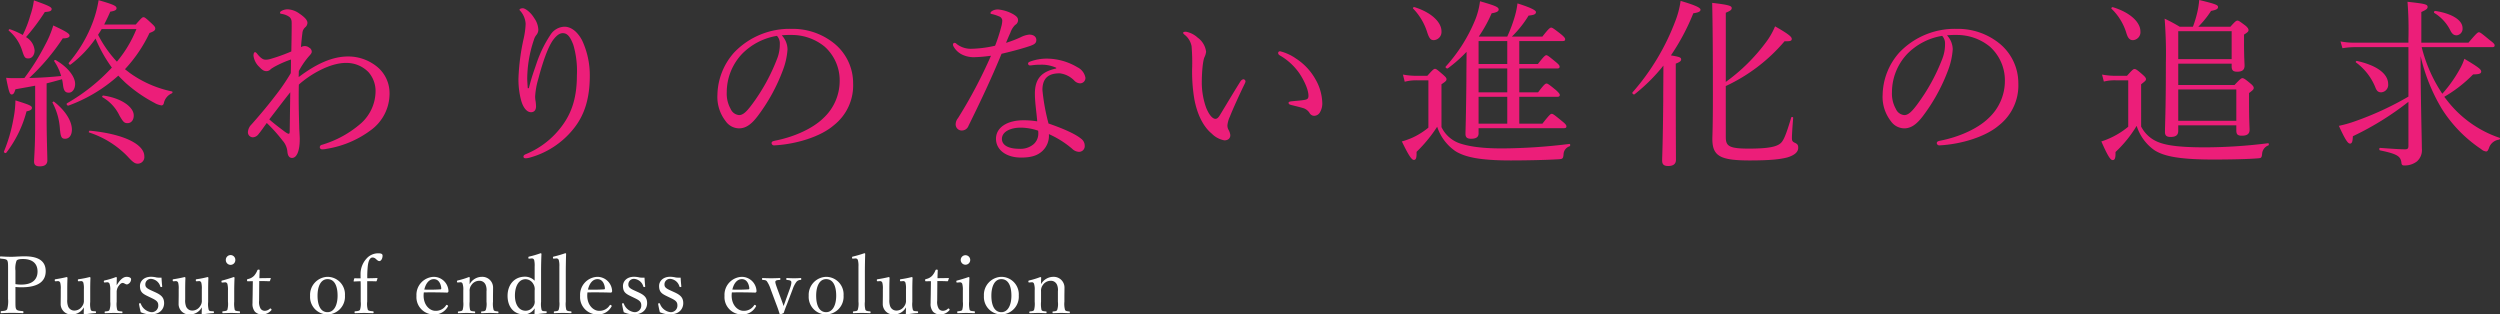 <svg xmlns="http://www.w3.org/2000/svg" width="599.677" height="75.428" viewBox="0 0 599.677 75.428"><rect x="0" y="0" width="599.677" height="75.428" fill="#333333" stroke="none"/><defs><style>.cls-1{fill:#ec1e79;}.cls-2{fill:#fff;}</style></defs><title>アセット 2</title><g id="レイヤー_2" data-name="レイヤー 2"><g id="main_image" data-name="main image"><path class="cls-1" d="M.95,36.334a37.505,37.505,0,0,0,2.279-7.869,24.292,24.292,0,0,0,.473-4.386c3.396,1.075,3.956,1.29,3.956,1.806,0,.344-.301.645-1.29.817a27.84,27.84,0,0,1-4.859,9.933C1.337,36.851.864,36.592.95,36.334ZM8.432,20.554c-1.29.258-2.795.516-4.729.86-.301.989-.516,1.247-.903,1.247-.473,0-.688-.688-1.333-3.999a18.448,18.448,0,0,0,2.021.086c.859,0,1.634,0,2.365-.043a54.239,54.239,0,0,0,5.073-8.126A23.653,23.653,0,0,0,12.775,6.106C15.785,7.525,16.688,8.041,16.688,8.557c0,.301-.301.645-1.634.645a51.44,51.44,0,0,1-8.041,9.502c2.537-.043,5.117-.215,7.654-.473a12.331,12.331,0,0,0-1.677-3.569c-.086-.129.215-.344.344-.258,2.881,1.634,4.687,3.956,4.687,5.719,0,1.247-.688,2.107-1.505,2.107-.859,0-1.247-.43-1.419-1.978a12.616,12.616,0,0,0-.215-1.247c-1.247.344-2.451.688-3.698.989v8.213c0,4.73.173,8.987.173,10.277,0,.946-.646,1.419-1.807,1.419-.945,0-1.376-.344-1.376-1.161,0-.774.258-3.526.258-8.815ZM8.303,12.083c0,1.075-.602,1.935-1.505,1.935-.773,0-.945-.215-1.462-1.806A10.184,10.184,0,0,0,2.111,7.353c-.129-.129.086-.387.258-.344a19.331,19.331,0,0,1,3.096,1.376,27.068,27.068,0,0,0,1.807-4.687A17.696,17.696,0,0,0,8.131.086C11.485,1.29,12.388,1.677,12.388,2.15c0,.43-.301.646-1.634.731A49.595,49.595,0,0,1,6.239,8.901,4.089,4.089,0,0,1,8.303,12.083Zm6.063,18.748a15.449,15.449,0,0,0-1.764-6.192c-.086-.129.216-.344.345-.258,2.709,2.107,4.3,4.644,4.3,6.708,0,1.29-.603,2.193-1.634,2.193C14.753,33.282,14.538,32.852,14.366,30.831ZM32.555,5.891c1.376-1.591,1.591-1.763,1.849-1.763.301,0,.56.172,2.064,1.591.645.602.773.817.773,1.118,0,.43-.301.688-1.376,1.075a33.984,33.984,0,0,1-5.891,8.686l1.161.903a26.616,26.616,0,0,0,10.104,4.429c.215.043.172.387-.043.473a3.283,3.283,0,0,0-1.892,2.322c-.086.387-.301.559-.56.559a4.83,4.83,0,0,1-1.763-.645,34.062,34.062,0,0,1-7.009-4.902c-.516-.516-1.075-1.032-1.591-1.591a36.598,36.598,0,0,1-11.954,7.181c-.301.086-.602-.387-.344-.559a45.296,45.296,0,0,0,10.75-8.557,33.664,33.664,0,0,1-3.913-6.966A27.293,27.293,0,0,1,16.946,15.48c-.216.172-.603-.215-.431-.43a32.462,32.462,0,0,0,5.849-10.019A27.59,27.59,0,0,0,23.653.043C27.223,1.075,27.954,1.419,27.954,1.978c0,.387-.345.645-1.506.817-.43,1.032-.945,2.063-1.462,3.096ZM30.533,37.453a22.538,22.538,0,0,0-9.158-5.676c-.172-.043,0-.43.172-.43,8.041.774,13.071,3.225,13.071,6.149a1.577,1.577,0,0,1-1.548,1.763C32.34,39.258,31.866,38.915,30.533,37.453ZM24.385,6.966c-.258.473-.559.903-.86,1.376A28.061,28.061,0,0,0,28.04,14.792a28.896,28.896,0,0,0,4.687-7.826Zm4.3,20.812a10.075,10.075,0,0,0-4.128-4.472c-.129-.086.043-.43.215-.387,4.343.603,7.311,2.752,7.311,4.773,0,1.118-.603,1.849-1.506,1.849C29.803,29.541,29.545,29.24,28.685,27.778Z"/><path class="cls-1" d="M71.642,18.49c4.3-3.225,8.084-4.945,11.911-4.945a10.955,10.955,0,0,1,7.138,2.666,8.196,8.196,0,0,1,2.752,6.106,10.863,10.863,0,0,1-4.601,8.987,23.966,23.966,0,0,1-10.449,4.386,4.685,4.685,0,0,1-1.118.129.53.53,0,0,1-.559-.43.584.584,0,0,1,.473-.645,25.023,25.023,0,0,0,9.546-5.289,10.468,10.468,0,0,0,3.354-7.611,6.898,6.898,0,0,0-1.678-4.515,7.356,7.356,0,0,0-5.461-2.236c-3.826,0-8.557,2.752-11.266,5.203-.086,3.483,0,7.052.086,9.976,0,.903.129,2.236.129,3.096,0,3.01-.773,4.515-1.849,4.515-.559,0-1.032-.387-1.118-1.548a4.534,4.534,0,0,0-1.161-2.623,36.605,36.605,0,0,0-3.783-4.214c-.903,1.247-1.29,1.849-1.936,2.623a1.814,1.814,0,0,1-1.376.817,1.198,1.198,0,0,1-1.204-1.29A2.834,2.834,0,0,1,60.333,29.842c1.72-1.935,3.741-4.3,5.676-6.837A47.976,47.976,0,0,0,69.75,17.544c.043-1.118.043-2.279.043-3.268a24.371,24.371,0,0,0-3.354,1.419,11.918,11.918,0,0,0-1.462.86,1.411,1.411,0,0,1-1.031.516c-.646,0-1.075-.301-1.764-1.032a4.431,4.431,0,0,1-1.376-2.666c0-.602.172-.86.388-.86.129,0,.301.172.387.258.773.989,1.419,1.548,2.106,1.548a3.995,3.995,0,0,0,1.161-.172,41.781,41.781,0,0,0,5.031-1.806c.043-2.193.086-4.429.086-6.278,0-.946.043-1.419-.516-1.978a4.259,4.259,0,0,0-1.764-.731c-.43-.086-.516-.086-.516-.301,0-.172.129-.301.344-.43a3.022,3.022,0,0,1,1.505-.387,5.126,5.126,0,0,1,2.752.989C72.975,4.042,73.749,4.773,73.749,5.504a1.496,1.496,0,0,1-.517,1.032,1.995,1.995,0,0,0-.688,1.333c-.129,1.032-.258,2.15-.344,3.44a1.749,1.749,0,0,1,.945-.258,1.715,1.715,0,0,1,1.032.387,1.105,1.105,0,0,1,.602.989c0,.344-.344.688-.645,1.032a19.381,19.381,0,0,0-2.451,3.569ZM68.331,31.604c.473.344.73.473.902.473.216,0,.259-.172.259-.688.043-2.58.086-6.106.129-9.245-1.721,2.149-3.526,4.558-5.031,6.493C65.751,29.669,67.127,30.702,68.331,31.604Z"/><path class="cls-1" d="M126.854,21.156c.645-2.623,1.29-4.3,1.893-6.106a29.335,29.335,0,0,1,3.354-6.794,4.133,4.133,0,0,1,3.269-1.849c1.677,0,3.182,1.247,4.257,3.269a19.771,19.771,0,0,1,1.849,8.471c0,5.848-1.462,9.761-3.956,12.813a20.333,20.333,0,0,1-10.405,6.837,4.16,4.16,0,0,1-1.032.172c-.344,0-.517-.129-.517-.43,0-.172.13-.387.56-.559a20.401,20.401,0,0,0,8.943-7.138c2.236-3.139,3.312-6.794,3.312-11.782a22.123,22.123,0,0,0-.86-7.31c-.773-2.021-1.462-2.795-2.537-2.795-.816,0-1.548.645-2.278,1.591-1.333,1.806-2.623,5.719-3.569,9.331a18.526,18.526,0,0,0-.773,4.257,6.472,6.472,0,0,0,.129,1.247c.043.43.086.817.086,1.118,0,.989-.517,1.419-1.204,1.419-1.032,0-1.936-1.161-2.408-2.967a19.545,19.545,0,0,1-.602-5.16,51.812,51.812,0,0,1,1.247-9.545,19.258,19.258,0,0,0,.473-3.526A5.043,5.043,0,0,0,124.919,2.752c-.129-.172-.301-.258-.301-.43,0-.215.473-.344.773-.344.603,0,1.893.946,2.752,2.365a5.177,5.177,0,0,1,.989,2.795,2.026,2.026,0,0,1-.43,1.204,3.304,3.304,0,0,0-.645,1.247,29.618,29.618,0,0,0-1.591,9.202c0,.387.043,1.204.129,2.365Z"/><path class="cls-1" d="M188.903,11.825a17.16,17.16,0,0,1-1.118,5.031,43.312,43.312,0,0,1-6.148,11.137c-1.204,1.548-2.537,2.795-4.344,2.795a3.969,3.969,0,0,1-3.225-1.72,9.444,9.444,0,0,1-1.978-6.364,15.645,15.645,0,0,1,4.042-10.147,18.376,18.376,0,0,1,13.76-5.633,15.818,15.818,0,0,1,9.976,3.311,12.276,12.276,0,0,1,4.772,9.761,12.157,12.157,0,0,1-4.644,10.062c-3.182,2.752-9.073,4.558-14.318,4.816a.607.607,0,0,1-.603-.516c0-.344.215-.473.774-.602,4.472-.86,9.029-2.838,11.695-5.461a12.145,12.145,0,0,0,3.87-8.9,10.85,10.85,0,0,0-3.612-8.213,12.451,12.451,0,0,0-7.997-2.795,18.729,18.729,0,0,0-2.279.086A5.024,5.024,0,0,1,188.903,11.825Zm-10.836,1.032a13.402,13.402,0,0,0-3.741,9.288,7.424,7.424,0,0,0,.946,3.999A2.413,2.413,0,0,0,177.293,27.606c.903,0,1.764-.774,3.011-2.451a45.687,45.687,0,0,0,6.148-11.18,9.422,9.422,0,0,0,.603-3.397,2.667,2.667,0,0,0-.688-1.978A15.173,15.173,0,0,0,178.067,12.857Z"/><path class="cls-1" d="M233.838,13.717a6.399,6.399,0,0,1-3.01-.602,4.716,4.716,0,0,1-2.15-2.063.853.853,0,0,1-.086-.43.41.41,0,0,1,.344-.344.656.656,0,0,1,.517.258,5.508,5.508,0,0,0,3.611,1.161,27.355,27.355,0,0,0,5.633-.731,38.712,38.712,0,0,0,1.463-4.515,6.082,6.082,0,0,0,.258-1.505,1.129,1.129,0,0,0-.817-1.032,9.074,9.074,0,0,0-1.763-.559c-.172-.043-.258-.086-.258-.215,0-.172.172-.344.344-.473a2.58,2.58,0,0,1,1.591-.387,9.186,9.186,0,0,1,3.655,1.204c.645.43,1.031.731,1.031,1.376a1.311,1.311,0,0,1-.688,1.118,4.768,4.768,0,0,0-1.161,1.892c-.301.645-.688,1.548-1.032,2.408a27.218,27.218,0,0,0,3.483-1.333,5.852,5.852,0,0,1,2.063-.645c1.118,0,1.721.559,1.721,1.29s-.431,1.075-1.592,1.462c-1.505.516-4.127,1.247-6.75,1.849-2.494,6.063-5.074,11.481-7.912,17.243a1.721,1.721,0,0,1-1.548,1.161,1.46,1.46,0,0,1-1.548-1.548,2.392,2.392,0,0,1,.559-1.419A115.672,115.672,0,0,0,237.708,13.373,37.019,37.019,0,0,1,233.838,13.717Zm19.521,2.537a8.504,8.504,0,0,0-3.784-.731,14.093,14.093,0,0,0-2.021.129,3.087,3.087,0,0,1-.56.043.437.437,0,0,1-.387-.473c0-.172.172-.344.431-.43a11.441,11.441,0,0,1,3.998-.731,14.482,14.482,0,0,1,7.396,2.064,3.511,3.511,0,0,1,1.935,2.537,1.302,1.302,0,0,1-1.29,1.333,2.077,2.077,0,0,1-1.29-.559,5.852,5.852,0,0,0-3.568-1.849c-2.064,0-4.171.602-4.171,3.999a49.121,49.121,0,0,0,1.462,8.041c3.396,1.161,6.449,2.494,7.825,3.655a2.073,2.073,0,0,1,.86,1.677,1.365,1.365,0,0,1-1.419,1.462,2.492,2.492,0,0,1-1.591-.731,23.024,23.024,0,0,0-5.59-3.526,4.985,4.985,0,0,1-1.634,4.128c-1.118.989-2.537,1.505-5.031,1.505-3.526,0-6.02-1.806-6.02-4.515,0-2.795,2.838-4.429,6.535-4.429a19.024,19.024,0,0,1,3.354.258c-.172-2.236-.56-4.558-.56-6.665,0-3.999,2.064-5.332,5.117-6.02ZM244.846,30.616c-2.408,0-4.515.946-4.515,2.709,0,1.29,1.204,2.365,4.171,2.365a4.81,4.81,0,0,0,3.396-1.075,3.357,3.357,0,0,0,1.161-2.623,3.716,3.716,0,0,0-.043-.645A13.264,13.264,0,0,0,244.846,30.616Z"/><path class="cls-1" d="M290.642,32.035c-1.979-1.634-3.483-4.558-4.171-8.342a39.629,39.629,0,0,1-.517-7.138,46.78,46.78,0,0,0-.129-5.461,4.525,4.525,0,0,0-1.72-2.795c-.258-.215-.301-.301-.301-.43,0-.215.344-.258.688-.258a5.713,5.713,0,0,1,2.795,1.419,4.939,4.939,0,0,1,2.021,3.354,3.918,3.918,0,0,1-.388,1.333c-.43.946-.645,3.87-.645,6.149a18.016,18.016,0,0,0,1.032,5.934c.773,1.935,1.634,2.709,2.235,2.709.344,0,.645-.215,1.032-.817,1.29-2.107,3.139-5.246,4.945-8.127a1.146,1.146,0,0,1,.73-.559.595.595,0,0,1,.517.473,1.402,1.402,0,0,1-.173.559c-1.333,2.752-2.881,6.149-3.568,7.912a6.402,6.402,0,0,0-.603,2.107,2.164,2.164,0,0,0,.259,1.075,3.092,3.092,0,0,1,.43,1.247c.043.688-.43,1.29-1.419,1.29A5.771,5.771,0,0,1,290.642,32.035Zm20.252-17.974a14.158,14.158,0,0,1,4.688,5.031,12.008,12.008,0,0,1,1.591,5.461,4.159,4.159,0,0,1-.646,2.537,1.62,1.62,0,0,1-1.246.688,1.27,1.27,0,0,1-1.161-.688,2.759,2.759,0,0,0-1.678-1.204c-.73-.215-1.634-.43-2.665-.688-.517-.129-.688-.258-.688-.559,0-.215.344-.301.774-.344,1.203-.129,2.192-.172,3.139-.344.645-.129.859-.344.859-.989,0-1.419-1.031-3.655-2.149-5.332a14.485,14.485,0,0,0-4.73-4.343c-.258-.172-.387-.301-.387-.602,0-.215.172-.387.474-.387A11.579,11.579,0,0,1,310.894,14.061Z"/><path class="cls-1" d="M345.768,30.487a7.642,7.642,0,0,0,4.171,3.827c1.979.688,4.902,1.29,10.363,1.29a136.568,136.568,0,0,0,16.124-1.075c.259-.043.302.43.086.559a2.093,2.093,0,0,0-1.462,1.935c-.086.946-.215,1.075-.902,1.161-3.226.215-8.558.301-11.782.301-7.31,0-10.879-.774-13.2-2.193a11.397,11.397,0,0,1-4.43-5.891,34.083,34.083,0,0,1-4.944,6.02c.043,1.548-.172,1.935-.646,1.935-.516,0-1.204-.946-2.881-4.429a17.577,17.577,0,0,0,2.623-.946,17.369,17.369,0,0,0,3.741-2.365v-11.352h-2.752a10.901,10.901,0,0,0-2.924.344l-.431-1.72a18.65,18.65,0,0,0,3.354.301h2.494c1.333-1.505,1.591-1.677,1.849-1.677s.516.172,1.892,1.376c.688.602.86.817.86,1.118s-.129.516-1.204,1.204Zm-3.439-22.79A14.333,14.333,0,0,0,338.974,2.064c-.172-.172.129-.43.344-.344,4.344,1.376,6.45,3.784,6.45,5.762A1.966,1.966,0,0,1,343.919,9.632C343.188,9.632,342.801,9.202,342.328,7.697ZM354.669,31.992c0,.903-.603,1.29-1.807,1.29-.945,0-1.333-.344-1.333-1.161,0-.86.129-3.741.215-12.685,0-2.451.043-4.73.043-7.009a33.383,33.383,0,0,1-4.472,3.956c-.258.172-.73-.215-.516-.43a38.155,38.155,0,0,0,7.138-11.395A18.207,18.207,0,0,0,355.013.301c3.568,1.032,4.472,1.376,4.472,1.978,0,.473-.559.731-1.677.903A33.068,33.068,0,0,1,354.712,8.772h6.836a34.399,34.399,0,0,0,1.85-4.988A19.103,19.103,0,0,0,363.999.817c3.01.946,4.43,1.634,4.43,2.064,0,.516-.431.73-1.764.86A25.734,25.734,0,0,1,362.666,8.772h7.311c1.505-1.935,1.849-2.15,2.106-2.15s.603.215,2.365,1.591c.773.645.989.946.989,1.204,0,.301-.173.43-.56.43H364.43v5.504h4.472c1.419-1.849,1.763-2.107,2.021-2.107.259,0,.603.258,2.279,1.634.731.602.903.86.903,1.118,0,.258-.129.43-.56.43h-9.115V22.145h4.515c1.419-1.892,1.763-2.107,2.021-2.107.259,0,.603.215,2.279,1.591.688.645.903.903.903,1.161,0,.258-.172.43-.56.43h-9.158v6.45h5.547c1.677-2.15,1.978-2.365,2.235-2.365.301,0,.603.215,2.537,1.806.817.645.989.946.989,1.204,0,.258-.129.43-.56.43H354.669Zm0-22.145v5.504h6.879V9.847Zm6.879,12.298V16.426H354.669V22.145Zm0,7.524v-6.45H354.669v6.45Z"/><path class="cls-1" d="M401.968,21.629c0,10.406.043,15.222.043,16.684,0,1.032-.645,1.505-1.849,1.505-1.075,0-1.462-.387-1.462-1.333,0-.903.172-3.956.258-14.104,0-2.881.043-5.805.043-8.643a41.902,41.902,0,0,1-6.923,6.88c-.215.172-.688-.258-.473-.473a55.504,55.504,0,0,0,10.233-17.028,21.312,21.312,0,0,0,1.29-4.902c3.225.946,4.773,1.591,4.773,2.107,0,.43-.474.688-1.721.86a53.372,53.372,0,0,1-5.375,10.104c2.107.344,2.451.517,2.451.946,0,.344-.172.602-1.29,1.032Zm11.997,11.18c0,2.15.602,2.838,5.461,2.838,4.988,0,6.88-.473,7.826-1.419.559-.602,1.117-1.677,2.407-6.02.043-.215.474-.172.474.043-.215,2.623-.302,4.128-.302,4.816,0,.645.087.859.56,1.118.773.344.946.559.946,1.29,0,.989-.903,1.763-2.58,2.279-1.807.473-4.257.731-9.073.731-7.052,0-8.943-1.032-8.943-5.16,0-.731.129-2.666.129-10.148,0-10.449-.043-16.77-.172-22.489,4.085.473,4.687.731,4.687,1.247,0,.387-.258.645-1.419,1.118V19.651a43.975,43.975,0,0,0,9.632-9.503A17.527,17.527,0,0,0,425.79,6.321c3.01,1.72,3.998,2.451,3.998,3.01,0,.473-.301.602-1.72.559a41.29,41.29,0,0,1-14.104,10.75Z"/><path class="cls-1" d="M468.403,11.825a17.16,17.16,0,0,1-1.118,5.031,43.312,43.312,0,0,1-6.148,11.137c-1.204,1.548-2.537,2.795-4.344,2.795a3.969,3.969,0,0,1-3.225-1.72,9.444,9.444,0,0,1-1.978-6.364,15.645,15.645,0,0,1,4.042-10.147,18.376,18.376,0,0,1,13.76-5.633,15.818,15.818,0,0,1,9.976,3.311,12.276,12.276,0,0,1,4.772,9.761,12.157,12.157,0,0,1-4.644,10.062c-3.182,2.752-9.073,4.558-14.318,4.816a.607.607,0,0,1-.603-.516c0-.344.215-.473.774-.602,4.472-.86,9.029-2.838,11.695-5.461a12.145,12.145,0,0,0,3.87-8.9,10.85,10.85,0,0,0-3.612-8.213,12.451,12.451,0,0,0-7.997-2.795,18.729,18.729,0,0,0-2.279.086A5.024,5.024,0,0,1,468.403,11.825Zm-10.836,1.032a13.402,13.402,0,0,0-3.741,9.288,7.424,7.424,0,0,0,.946,3.999A2.413,2.413,0,0,0,456.793,27.606c.903,0,1.764-.774,3.011-2.451a45.687,45.687,0,0,0,6.148-11.18,9.422,9.422,0,0,0,.603-3.397,2.667,2.667,0,0,0-.688-1.978A15.173,15.173,0,0,0,457.567,12.857Z"/><path class="cls-1" d="M513.596,30.358a7.904,7.904,0,0,0,3.827,3.612c1.978.86,4.945,1.376,11.652,1.376a124.753,124.753,0,0,0,14.964-.989c.215-.043.258.43.086.516a2.301,2.301,0,0,0-1.505,1.978c-.086.946-.215,1.075-.902,1.118-2.322.215-7.139.301-10.707.301-8.385,0-12.169-.817-14.405-2.365a11.344,11.344,0,0,1-4.085-5.719,29.014,29.014,0,0,1-5.073,6.278c.043,1.505-.172,1.935-.688,1.935-.516,0-1.161-.946-2.709-4.472a18.155,18.155,0,0,0,2.666-1.075A19.186,19.186,0,0,0,510.5,30.401V19.264h-2.967a10.765,10.765,0,0,0-2.881.301l-.431-1.677a18.195,18.195,0,0,0,3.312.301h2.666c1.333-1.505,1.548-1.634,1.806-1.634.301,0,.559.129,1.935,1.333.688.602.817.86.817,1.118,0,.258-.129.43-1.161,1.204ZM509.983,7.697A13.574,13.574,0,0,0,506.501,2.107c-.172-.129.086-.43.301-.387,4.472,1.376,6.622,3.784,6.622,5.805a1.919,1.919,0,0,1-1.763,2.107C510.887,9.632,510.414,9.245,509.983,7.697Zm26.015,12.685c1.376-1.462,1.635-1.634,1.893-1.634s.559.129,1.892,1.247c.731.602.817.86.817,1.118,0,.301-.129.473-1.118,1.204V24.596c0,4.386.129,5.977.129,6.536,0,.989-.602,1.419-1.849,1.419-.989,0-1.333-.301-1.333-1.247V30.057H522.497v1.333c0,1.032-.603,1.462-1.85,1.462-.988,0-1.333-.387-1.333-1.161,0-1.979.215-4.816.215-16.555a105.874,105.874,0,0,0-.301-10.664,40.288,40.288,0,0,1,3.612,1.935h3.182a26.967,26.967,0,0,0,1.032-3.396A20.098,20.098,0,0,0,527.527,0c3.913.946,4.516,1.204,4.516,1.677,0,.473-.388.688-1.678.946a22.906,22.906,0,0,1-3.053,3.784h7.697c1.161-1.29,1.376-1.462,1.72-1.462.258,0,.516.172,1.892,1.204.603.516.731.817.731,1.075,0,.301-.172.516-1.075,1.075V10.105c0,3.655.129,5.117.129,5.633,0,.989-.516,1.462-1.763,1.462-.989,0-1.333-.344-1.333-1.29v-.645H522.497v5.117Zm-.688-12.9H522.497v6.708h12.813Zm-12.813,21.5h13.932V21.457H522.497Z"/><path class="cls-1" d="M580.891,11.309a35.695,35.695,0,0,0,4.945,11.18,31.747,31.747,0,0,0,4.3-6.106A11.771,11.771,0,0,0,591.125,14.104c3.396,2.021,4.042,2.537,4.042,3.053,0,.473-.431.688-1.936.688a32.407,32.407,0,0,1-6.923,5.375c.431.559.86,1.118,1.29,1.634a26.798,26.798,0,0,0,11.997,8.213c.172.043.043.387-.129.43a2.919,2.919,0,0,0-2.451,2.064c-.258.602-.344.731-.645.774a2.028,2.028,0,0,1-1.204-.559,32.482,32.482,0,0,1-9.417-9.632A43.529,43.529,0,0,1,580.633,13.459V15.179c0,7.653.301,18.834.301,20.467a3.591,3.591,0,0,1-1.16,3.053,4.777,4.777,0,0,1-3.097.989c-.387,0-.602-.129-.645-.645-.172-1.505-.903-2.107-5.117-2.967-.258-.043-.258-.602,0-.602,2.924.215,4.816.344,6.021.344.559,0,.773-.215.773-.774V24.424a70.268,70.268,0,0,1-13.33,8.256c-.043,1.419-.258,1.763-.688,1.763-.473,0-1.075-.774-2.666-4.257a28.634,28.634,0,0,0,3.311-.903,74.374,74.374,0,0,0,13.373-6.106V11.309H564.853a18.886,18.886,0,0,0-2.967.258l-.474-1.634a16.697,16.697,0,0,0,3.44.301H577.709V9.374a85.615,85.615,0,0,0-.215-8.944c4.386.473,4.815.645,4.815,1.247,0,.387-.258.645-1.505,1.204v7.353h11.31c1.935-2.279,2.235-2.494,2.493-2.494.302,0,.603.215,2.623,1.892.989.731,1.161.989,1.161,1.247,0,.301-.129.43-.602.43ZM569.754,20.898a13.827,13.827,0,0,0-4.644-5.934c-.129-.086.086-.387.258-.344,4.816,1.075,7.482,3.096,7.482,5.547a1.791,1.791,0,0,1-1.678,1.979C570.485,22.145,570.099,21.844,569.754,20.898ZM587.813,7.396a10.244,10.244,0,0,0-3.912-4.3c-.173-.129.043-.516.258-.473,4.085.645,6.536,2.236,6.536,4.128a1.574,1.574,0,0,1-1.419,1.72C588.674,8.471,588.244,8.213,587.813,7.396Z"/><path class="cls-2" d="M3.704,71.667c0,1.88,0,2.146.19,2.488.209.38.816.399,1.539.475.151.019.189.057.189.247s-.038.247-.189.247c-.817-.057-1.805-.076-2.565-.076-.798,0-1.805.019-2.545.076-.133,0-.152-.019-.152-.247,0-.209.038-.228.152-.247.684-.057,1.178-.076,1.405-.475a7.081,7.081,0,0,0,.209-2.488V64.923c0-1.805,0-2.014-.189-2.432-.209-.361-.874-.38-1.577-.456C.038,62.016,0,61.997,0,61.788c0-.228.038-.285.171-.285.798.057,1.843.095,2.622.095.722,0,1.899-.114,3.134-.114,3.743,0,5.035,1.463,5.035,3.571,0,2.014-1.235,3.856-5.775,3.856a12.355,12.355,0,0,1-1.482-.076Zm0-3.515a7.783,7.783,0,0,0,1.406.114c2.85,0,3.895-1.406,3.895-3.134,0-1.976-1.292-3.001-3.477-3.001-.57,0-1.311.038-1.558.399a5.272,5.272,0,0,0-.267,2.375Z"/><path class="cls-2" d="M22.855,74.668c.133.019.171.057.171.228s-.038.209-.171.209a21.058,21.058,0,0,0-2.564.323.223.223,0,0,1-.209-.19c.019-.551.038-1.007.038-1.52A3.235,3.235,0,0,1,17.251,75.428a2.503,2.503,0,0,1-2.697-2.622c0-.703.02-1.273.02-1.995V69.368a5.209,5.209,0,0,0-.114-1.501.57.57,0,0,0-.608-.437l-.456.038c-.189.019-.246-.019-.266-.228,0-.209.02-.228.229-.266.778-.114,1.842-.323,2.621-.513a.208.208,0,0,1,.209.19c-.057,1.292-.057,2.394-.057,3.249v1.938a3.94,3.94,0,0,0,.228,1.709,1.591,1.591,0,0,0,1.539.95,2.225,2.225,0,0,0,1.823-1.064,2.148,2.148,0,0,0,.399-1.463V69.368a5.351,5.351,0,0,0-.114-1.501.538.538,0,0,0-.589-.437l-.494.038c-.189.019-.228-.019-.247-.228,0-.209.02-.228.209-.266a22.512,22.512,0,0,0,2.603-.513.195.195,0,0,1,.209.19c-.057,1.311-.057,2.394-.057,3.249v2.546a5.301,5.301,0,0,0,.133,1.881c.133.304.438.304.741.323Z"/><path class="cls-2" d="M25.175,67.753c-.171.019-.247.019-.267-.209,0-.209.038-.228.229-.285a17.174,17.174,0,0,0,2.659-.798c.114,0,.229.057.229.152-.02.551-.038,1.102-.038,1.824.589-.988,1.387-2.033,2.412-2.033.57,0,1.045.228,1.045.551a1.302,1.302,0,0,1-.969,1.273c-.398,0-.684-.361-1.045-.361-.285,0-.569.19-.912.646a2.483,2.483,0,0,0-.531,1.634v2.242a5.52,5.52,0,0,0,.133,1.957c.152.304.551.304,1.121.361.095,0,.133.038.133.209,0,.171-.038.209-.133.209-.627-.019-1.387-.057-1.957-.057-.589,0-1.405.038-2.032.057-.114,0-.152-.038-.152-.209,0-.171.038-.19.152-.209.513-.057.873-.057,1.007-.361a4.586,4.586,0,0,0,.189-1.957V69.672a4.231,4.231,0,0,0-.152-1.539.561.561,0,0,0-.646-.418Z"/><path class="cls-2" d="M35.662,71.154c-1.349-.646-2.09-1.026-2.09-2.564,0-1.026.817-2.204,2.697-2.204a6.063,6.063,0,0,1,1.273.171,6.025,6.025,0,0,0,1.196.038c.038.627.096,1.463.171,2.089,0,.114-.037.152-.209.171-.171.019-.189-.038-.246-.133a2.493,2.493,0,0,0-2.147-1.824,1.312,1.312,0,0,0-1.443,1.349c0,.665.418.969,1.558,1.481l.627.285c1.481.665,2.317,1.235,2.317,2.716,0,1.292-.911,2.679-3.153,2.679a5.944,5.944,0,0,1-2.45-.513,20.36,20.36,0,0,1-.418-1.995c0-.095.019-.133.209-.152.151-.019.189-.019.228.114a3.07,3.07,0,0,0,2.508,2.014,1.565,1.565,0,0,0,1.672-1.672c0-.874-.57-1.216-1.634-1.729Z"/><path class="cls-2" d="M51.146,74.668c.133.019.171.057.171.228s-.038.209-.171.209a21.058,21.058,0,0,0-2.564.323.223.223,0,0,1-.209-.19c.019-.551.038-1.007.038-1.52A3.235,3.235,0,0,1,45.541,75.428a2.503,2.503,0,0,1-2.697-2.622c0-.703.02-1.273.02-1.995V69.368a5.209,5.209,0,0,0-.114-1.501.57.57,0,0,0-.608-.437l-.456.038c-.189.019-.246-.019-.266-.228,0-.209.02-.228.229-.266.778-.114,1.842-.323,2.621-.513a.208.208,0,0,1,.209.19c-.057,1.292-.057,2.394-.057,3.249v1.938a3.94,3.94,0,0,0,.228,1.709,1.591,1.591,0,0,0,1.539.95,2.225,2.225,0,0,0,1.823-1.064,2.148,2.148,0,0,0,.399-1.463V69.368a5.351,5.351,0,0,0-.114-1.501.538.538,0,0,0-.589-.437l-.494.038c-.189.019-.228-.019-.247-.228,0-.209.02-.228.209-.266a22.512,22.512,0,0,0,2.603-.513.195.195,0,0,1,.209.19c-.057,1.311-.057,2.394-.057,3.249v2.546a5.301,5.301,0,0,0,.133,1.881c.133.304.438.304.741.323Z"/><path class="cls-2" d="M54.681,69.691a5.659,5.659,0,0,0-.133-1.577.565.565,0,0,0-.684-.38l-.476.038c-.189.019-.246.019-.266-.247,0-.19.038-.209.229-.247.664-.171,1.899-.532,2.678-.817.114,0,.229.057.229.171-.058,1.368-.076,2.413-.076,3.305v2.413a6.519,6.519,0,0,0,.133,1.995c.152.266.57.266,1.102.323.114.019.152.057.152.209,0,.209-.038.247-.152.247-.607-.019-1.349-.057-1.918-.057-.589,0-1.406.038-1.995.057-.133,0-.171-.038-.171-.247,0-.152.038-.209.171-.209.475-.057.855-.076,1.026-.323a5.445,5.445,0,0,0,.151-1.995Zm1.767-7.333a1.14,1.14,0,1,1-2.279,0,1.14,1.14,0,1,1,2.279,0Z"/><path class="cls-2" d="M59.45,67.468c-.152,0-.19-.019-.19-.247,0-.19.02-.247.209-.285a2.824,2.824,0,0,0,1.463-.779,4.334,4.334,0,0,0,.798-1.311c.058-.114.096-.171.305-.171.228,0,.246.057.246.19-.019.532-.057,1.292-.057,1.862.76,0,1.843-.019,2.622-.038.095,0,.113.019.095.114l-.171.532a.206.206,0,0,1-.19.133c-.684-.038-1.69-.057-2.394-.057l-.038,4.73a3.142,3.142,0,0,0,.38,1.919,1.204,1.204,0,0,0,1.007.494,1.79,1.79,0,0,0,1.197-.513.204.204,0,0,1,.304.057c.114.152.152.209.038.323a2.826,2.826,0,0,1-2.07,1.007,2.394,2.394,0,0,1-1.843-.646,2.897,2.897,0,0,1-.589-2.07c0-.874.038-1.729.038-2.622l.037-2.641Z"/><path class="cls-2" d="M82.742,70.888a4.257,4.257,0,0,1-4.18,4.54,4.193,4.193,0,0,1-4.179-4.464,4.319,4.319,0,0,1,4.179-4.559A4.199,4.199,0,0,1,82.742,70.888Zm-6.573.038c0,2.318.741,3.952,2.394,3.952,1.615,0,2.413-1.767,2.413-3.952,0-2.336-.741-3.97-2.413-3.97C76.948,66.956,76.169,68.703,76.169,70.926Z"/><path class="cls-2" d="M88.082,72.351a4.813,4.813,0,0,0,.152,1.957c.133.266.684.304,1.216.361.113.019.171.057.171.247,0,.152-.058.209-.171.209-.665-.019-1.539-.057-2.109-.057-.607,0-1.481.038-2.127.057-.134,0-.172-.057-.172-.209,0-.19.038-.228.172-.247.475-.038.987-.076,1.14-.361a4.889,4.889,0,0,0,.171-1.957V69.672c0-.798,0-1.577-.02-2.204-.455,0-.949.019-1.576.057-.076,0-.114-.038-.114-.095l.133-.57a.191.191,0,0,1,.19-.114c.513.019.931.019,1.367.019-.019-.304-.019-.722-.019-.988a5.47,5.47,0,0,1,1.425-3.743,3.703,3.703,0,0,1,2.83-1.272c.646,0,1.026.114,1.026.57,0,.684-.361,1.292-.76,1.292-.323,0-.513-.228-.798-.456a1.192,1.192,0,0,0-.836-.399c-.57,0-.969.626-1.14,1.938a23.986,23.986,0,0,0-.134,3.04c.646,0,1.559-.019,2.318-.057.095,0,.133.038.133.114l-.19.57a.178.178,0,0,1-.151.114c-.703-.038-1.482-.038-2.128-.038Z"/><path class="cls-2" d="M101.609,70.888c0,2.413,1.559,3.666,2.812,3.666a2.866,2.866,0,0,0,2.583-1.33.193.193,0,0,1,.152-.095c.076,0,.322.133.322.285,0,.057-.019.076-.095.19a3.603,3.603,0,0,1-3.306,1.824,4.144,4.144,0,0,1-4.179-4.445,4.31,4.31,0,0,1,4.16-4.578,3.551,3.551,0,0,1,3.515,3.362.427.427,0,0,1-.096.323.328.328,0,0,1-.304.095c-1.861-.057-3.837-.076-5.509-.038A5.195,5.195,0,0,0,101.609,70.888Zm4.047-1.482c.152,0,.209-.133.19-.304-.096-1.007-.608-2.146-1.786-2.146-1.121,0-1.938,1.007-2.279,2.508A37.861,37.861,0,0,0,105.656,69.406Z"/><path class="cls-2" d="M109.894,67.753c-.209.019-.266.019-.285-.266,0-.133.038-.171.247-.228a18.11,18.11,0,0,0,2.603-.798c.096,0,.229.057.229.152-.038.513-.038,1.063-.038,1.558a3.383,3.383,0,0,1,2.944-1.767,2.576,2.576,0,0,1,2.679,2.66c0,.684-.019,1.615-.019,2.089v1.235a5.419,5.419,0,0,0,.151,1.957c.152.285.494.304,1.007.361.114.019.152.057.152.209,0,.171-.02.209-.152.209-.607-.019-1.292-.057-1.881-.057-.607,0-1.329.038-1.976.057-.133,0-.151-.038-.151-.209,0-.171.038-.209.151-.209.456-.038.817-.057.969-.361a4.624,4.624,0,0,0,.172-1.957V69.881a3.204,3.204,0,0,0-.209-1.558,1.58,1.58,0,0,0-1.577-.969,2.272,2.272,0,0,0-1.861,1.064,2.225,2.225,0,0,0-.399,1.481v2.489a6.323,6.323,0,0,0,.114,1.957c.151.304.513.304,1.063.361.114.019.152.038.152.209,0,.171-.038.209-.152.209-.607-.019-1.292-.057-1.861-.057-.627,0-1.349.038-1.976.057-.114,0-.152-.038-.152-.209,0-.171.038-.19.152-.209.455-.057.816-.057.987-.361a5.575,5.575,0,0,0,.152-1.957V69.672a4.348,4.348,0,0,0-.152-1.558.52.52,0,0,0-.627-.399Z"/><path class="cls-2" d="M128.247,63.954a5.883,5.883,0,0,0-.114-1.577.57.57,0,0,0-.646-.38l-.494.038c-.19.019-.247.019-.247-.209-.019-.228.038-.247.209-.285a23.005,23.005,0,0,0,2.717-.798c.095,0,.209.076.209.152-.057,1.349-.095,2.735-.095,4.521v6.991a5.571,5.571,0,0,0,.133,1.938c.133.285.418.285.703.304l.342.019c.133,0,.171.038.171.209,0,.19-.038.228-.171.247a25.663,25.663,0,0,0-2.584.304c-.114,0-.171-.057-.171-.19.019-.494.038-.836.038-1.273a3.047,3.047,0,0,1-2.508,1.463c-2.546,0-3.989-1.862-3.989-4.464,0-2.66,1.614-4.597,4.18-4.597a3.226,3.226,0,0,1,2.317.969Zm0,5.718a2.365,2.365,0,0,0-.361-1.615,2.154,2.154,0,0,0-1.823-1.083c-1.596,0-2.546,1.634-2.546,3.932,0,2.299,1.083,3.629,2.526,3.629a2.126,2.126,0,0,0,1.824-.969,1.943,1.943,0,0,0,.38-1.5Z"/><path class="cls-2" d="M134.176,63.954a5.503,5.503,0,0,0-.134-1.558.585.585,0,0,0-.664-.399l-.494.038c-.171.019-.229,0-.247-.228,0-.209.038-.228.209-.266a28.449,28.449,0,0,0,2.735-.798c.095,0,.209.038.209.133-.038,1.349-.076,2.773-.076,4.597v6.877a5.684,5.684,0,0,0,.133,1.976c.172.285.532.304,1.083.361.133.019.152.076.152.228,0,.171-.038.209-.152.209-.627-.038-1.329-.057-1.881-.057-.627,0-1.387.019-2.032.057-.133,0-.171-.038-.171-.209,0-.152.038-.209.171-.228.513-.057.854-.057.988-.361a5.062,5.062,0,0,0,.171-1.976Z"/><path class="cls-2" d="M140.863,70.888c0,2.413,1.558,3.666,2.812,3.666a2.865,2.865,0,0,0,2.583-1.33.195.195,0,0,1,.152-.095c.076,0,.323.133.323.285,0,.057-.02.076-.096.19a3.601,3.601,0,0,1-3.305,1.824,4.145,4.145,0,0,1-4.18-4.445,4.31,4.31,0,0,1,4.16-4.578,3.55,3.55,0,0,1,3.515,3.362.431.431,0,0,1-.095.323.33.33,0,0,1-.305.095c-1.861-.057-3.837-.076-5.509-.038A5.386,5.386,0,0,0,140.863,70.888Zm4.046-1.482c.152,0,.209-.133.19-.304-.096-1.007-.608-2.146-1.786-2.146-1.121,0-1.938,1.007-2.279,2.508A37.861,37.861,0,0,0,144.909,69.406Z"/><path class="cls-2" d="M151.522,71.154c-1.349-.646-2.09-1.026-2.09-2.564,0-1.026.816-2.204,2.697-2.204a6.063,6.063,0,0,1,1.273.171,6.025,6.025,0,0,0,1.196.038c.038.627.095,1.463.171,2.089,0,.114-.038.152-.209.171-.171.019-.189-.038-.247-.133a2.49,2.49,0,0,0-2.146-1.824,1.312,1.312,0,0,0-1.443,1.349c0,.665.418.969,1.558,1.481l.627.285c1.481.665,2.317,1.235,2.317,2.716,0,1.292-.912,2.679-3.153,2.679a5.949,5.949,0,0,1-2.451-.513c-.151-.551-.322-1.387-.418-1.995,0-.095.02-.133.209-.152.152-.019.19-.019.229.114a3.07,3.07,0,0,0,2.508,2.014,1.564,1.564,0,0,0,1.671-1.672c0-.874-.569-1.216-1.633-1.729Z"/><path class="cls-2" d="M160.187,71.154c-1.349-.646-2.09-1.026-2.09-2.564,0-1.026.816-2.204,2.697-2.204a6.063,6.063,0,0,1,1.273.171,6.025,6.025,0,0,0,1.196.038c.038.627.095,1.463.171,2.089,0,.114-.038.152-.209.171-.171.019-.189-.038-.247-.133a2.49,2.49,0,0,0-2.146-1.824,1.312,1.312,0,0,0-1.443,1.349c0,.665.418.969,1.558,1.481l.627.285c1.481.665,2.317,1.235,2.317,2.716,0,1.292-.912,2.679-3.153,2.679a5.949,5.949,0,0,1-2.451-.513c-.151-.551-.322-1.387-.418-1.995,0-.095.02-.133.209-.152.152-.019.19-.019.229.114a3.07,3.07,0,0,0,2.508,2.014,1.564,1.564,0,0,0,1.671-1.672c0-.874-.569-1.216-1.633-1.729Z"/><path class="cls-2" d="M175.5,70.888c0,2.413,1.558,3.666,2.812,3.666a2.865,2.865,0,0,0,2.583-1.33.195.195,0,0,1,.152-.095c.076,0,.323.133.323.285,0,.057-.02.076-.096.19a3.601,3.601,0,0,1-3.305,1.824A4.145,4.145,0,0,1,173.79,70.983a4.31,4.31,0,0,1,4.16-4.578,3.55,3.55,0,0,1,3.515,3.362.431.431,0,0,1-.095.323.33.33,0,0,1-.305.095c-1.861-.057-3.837-.076-5.509-.038A5.386,5.386,0,0,0,175.5,70.888Zm4.046-1.482c.152,0,.209-.133.19-.304-.096-1.007-.608-2.146-1.786-2.146-1.121,0-1.938,1.007-2.279,2.508A37.861,37.861,0,0,0,179.546,69.406Z"/><path class="cls-2" d="M187.413,71.857c.228.627.36.969.551,1.558.209-.608.342-.931.569-1.596l.894-2.47c.342-.931.493-1.596.342-1.862-.133-.247-.513-.285-1.026-.342-.095-.019-.133-.038-.133-.228s.038-.228.152-.228c.531.038,1.196.057,1.71.057.531,0,1.063-.019,1.538-.057.152,0,.19.038.19.228s-.038.209-.19.228a1.352,1.352,0,0,0-.931.418,6.129,6.129,0,0,0-.931,1.786l-1.33,3.496c-.398.969-.569,1.444-.836,2.242-.665.304-.74.323-.816.323a.194.194,0,0,1-.152-.095c-.247-.798-.456-1.444-.854-2.451l-1.312-3.515a7.229,7.229,0,0,0-.911-1.9c-.247-.266-.494-.266-.988-.304-.114-.019-.152-.038-.152-.228s.038-.228.152-.228c.627.038,1.406.057,1.995.057s1.443-.019,2.09-.057c.113,0,.151.038.151.228s-.038.228-.133.228c-.494.019-.912.057-1.045.323-.114.247.114.855.475,1.881Z"/><path class="cls-2" d="M202.346,70.888a4.257,4.257,0,0,1-4.179,4.54,4.193,4.193,0,0,1-4.18-4.464,4.319,4.319,0,0,1,4.18-4.559A4.198,4.198,0,0,1,202.346,70.888Zm-6.572.038c0,2.318.74,3.952,2.394,3.952,1.614,0,2.412-1.767,2.412-3.952,0-2.336-.741-3.97-2.412-3.97C196.552,66.956,195.773,68.703,195.773,70.926Z"/><path class="cls-2" d="M205.92,63.954a5.503,5.503,0,0,0-.134-1.558.585.585,0,0,0-.664-.399l-.494.038c-.171.019-.229,0-.247-.228,0-.209.038-.228.209-.266a28.45,28.45,0,0,0,2.735-.798c.095,0,.209.038.209.133-.038,1.349-.076,2.773-.076,4.597v6.877a5.684,5.684,0,0,0,.133,1.976c.172.285.532.304,1.083.361.133.019.152.076.152.228,0,.171-.038.209-.152.209-.627-.038-1.329-.057-1.881-.057-.627,0-1.387.019-2.032.057-.133,0-.171-.038-.171-.209,0-.152.038-.209.171-.228.513-.057.854-.057.988-.361a5.062,5.062,0,0,0,.171-1.976Z"/><path class="cls-2" d="M220.053,74.668c.134.019.171.057.171.228s-.037.209-.171.209a21.058,21.058,0,0,0-2.564.323.223.223,0,0,1-.209-.19c.02-.551.038-1.007.038-1.52a3.233,3.233,0,0,1-2.868,1.709,2.503,2.503,0,0,1-2.698-2.622c0-.703.02-1.273.02-1.995V69.368a5.209,5.209,0,0,0-.114-1.501.57.57,0,0,0-.607-.437l-.456.038c-.19.019-.247-.019-.267-.228,0-.209.02-.228.229-.266.778-.114,1.843-.323,2.621-.513a.208.208,0,0,1,.209.19c-.057,1.292-.057,2.394-.057,3.249v1.938a3.94,3.94,0,0,0,.228,1.709,1.591,1.591,0,0,0,1.539.95,2.228,2.228,0,0,0,1.824-1.064,2.153,2.153,0,0,0,.398-1.463V69.368a5.351,5.351,0,0,0-.114-1.501.538.538,0,0,0-.589-.437l-.493.038c-.19.019-.229-.019-.247-.228,0-.209.019-.228.209-.266a22.595,22.595,0,0,0,2.603-.513.196.196,0,0,1,.209.19c-.058,1.311-.058,2.394-.058,3.249v2.546a5.263,5.263,0,0,0,.134,1.881c.133.304.437.304.74.323Z"/><path class="cls-2" d="M222.106,67.468c-.151,0-.189-.019-.189-.247,0-.19.019-.247.209-.285a2.825,2.825,0,0,0,1.462-.779,4.337,4.337,0,0,0,.799-1.311c.057-.114.095-.171.304-.171.228,0,.247.057.247.19-.02.532-.058,1.292-.058,1.862.76,0,1.843-.019,2.622-.038.095,0,.114.019.095.114l-.171.532a.206.206,0,0,1-.19.133c-.684-.038-1.69-.057-2.394-.057l-.038,4.73a3.133,3.133,0,0,0,.381,1.919,1.203,1.203,0,0,0,1.007.494,1.788,1.788,0,0,0,1.196-.513.204.204,0,0,1,.304.057c.114.152.152.209.038.323a2.824,2.824,0,0,1-2.07,1.007,2.394,2.394,0,0,1-1.843-.646,2.897,2.897,0,0,1-.589-2.07c0-.874.038-1.729.038-2.622l.038-2.641Z"/><path class="cls-2" d="M230.96,69.691a5.659,5.659,0,0,0-.133-1.577.564.564,0,0,0-.684-.38l-.475.038c-.19.019-.247.019-.267-.247,0-.19.038-.209.229-.247.665-.171,1.899-.532,2.679-.817.113,0,.228.057.228.171-.057,1.368-.076,2.413-.076,3.305v2.413a6.519,6.519,0,0,0,.133,1.995c.152.266.57.266,1.103.323.113.019.151.057.151.209,0,.209-.038.247-.151.247-.608-.019-1.349-.057-1.919-.057-.589,0-1.406.038-1.995.057-.133,0-.171-.038-.171-.247,0-.152.038-.209.171-.209.476-.057.855-.076,1.026-.323a5.445,5.445,0,0,0,.151-1.995Zm1.768-7.333a1.14,1.14,0,0,1-2.28,0,1.14,1.14,0,1,1,2.28,0Z"/><path class="cls-2" d="M244.373,70.888a4.257,4.257,0,0,1-4.179,4.54,4.193,4.193,0,0,1-4.18-4.464,4.319,4.319,0,0,1,4.18-4.559A4.198,4.198,0,0,1,244.373,70.888Zm-6.572.038c0,2.318.74,3.952,2.394,3.952,1.614,0,2.412-1.767,2.412-3.952,0-2.336-.741-3.97-2.412-3.97C238.579,66.956,237.801,68.703,237.801,70.926Z"/><path class="cls-2" d="M246.959,67.753c-.209.019-.266.019-.285-.266,0-.133.038-.171.247-.228a18.148,18.148,0,0,0,2.603-.798c.095,0,.229.057.229.152-.038.513-.038,1.063-.038,1.558a3.383,3.383,0,0,1,2.944-1.767,2.576,2.576,0,0,1,2.679,2.66c0,.684-.02,1.615-.02,2.089v1.235a5.386,5.386,0,0,0,.152,1.957c.152.285.494.304,1.007.361.114.019.152.057.152.209,0,.171-.02.209-.152.209-.607-.019-1.292-.057-1.881-.057-.607,0-1.33.038-1.976.057-.133,0-.152-.038-.152-.209,0-.171.038-.209.152-.209.456-.038.817-.057.969-.361a4.63,4.63,0,0,0,.171-1.957V69.881a3.193,3.193,0,0,0-.209-1.558,1.578,1.578,0,0,0-1.576-.969,2.275,2.275,0,0,0-1.862,1.064,2.229,2.229,0,0,0-.398,1.481v2.489a6.337,6.337,0,0,0,.113,1.957c.152.304.514.304,1.064.361.114.019.151.038.151.209,0,.171-.037.209-.151.209-.608-.019-1.292-.057-1.862-.057-.627,0-1.349.038-1.976.057-.113,0-.151-.038-.151-.209,0-.171.038-.19.151-.209.456-.057.817-.057.988-.361a5.609,5.609,0,0,0,.151-1.957V69.672a4.374,4.374,0,0,0-.151-1.558.52.52,0,0,0-.627-.399Z"/></g></g></svg>